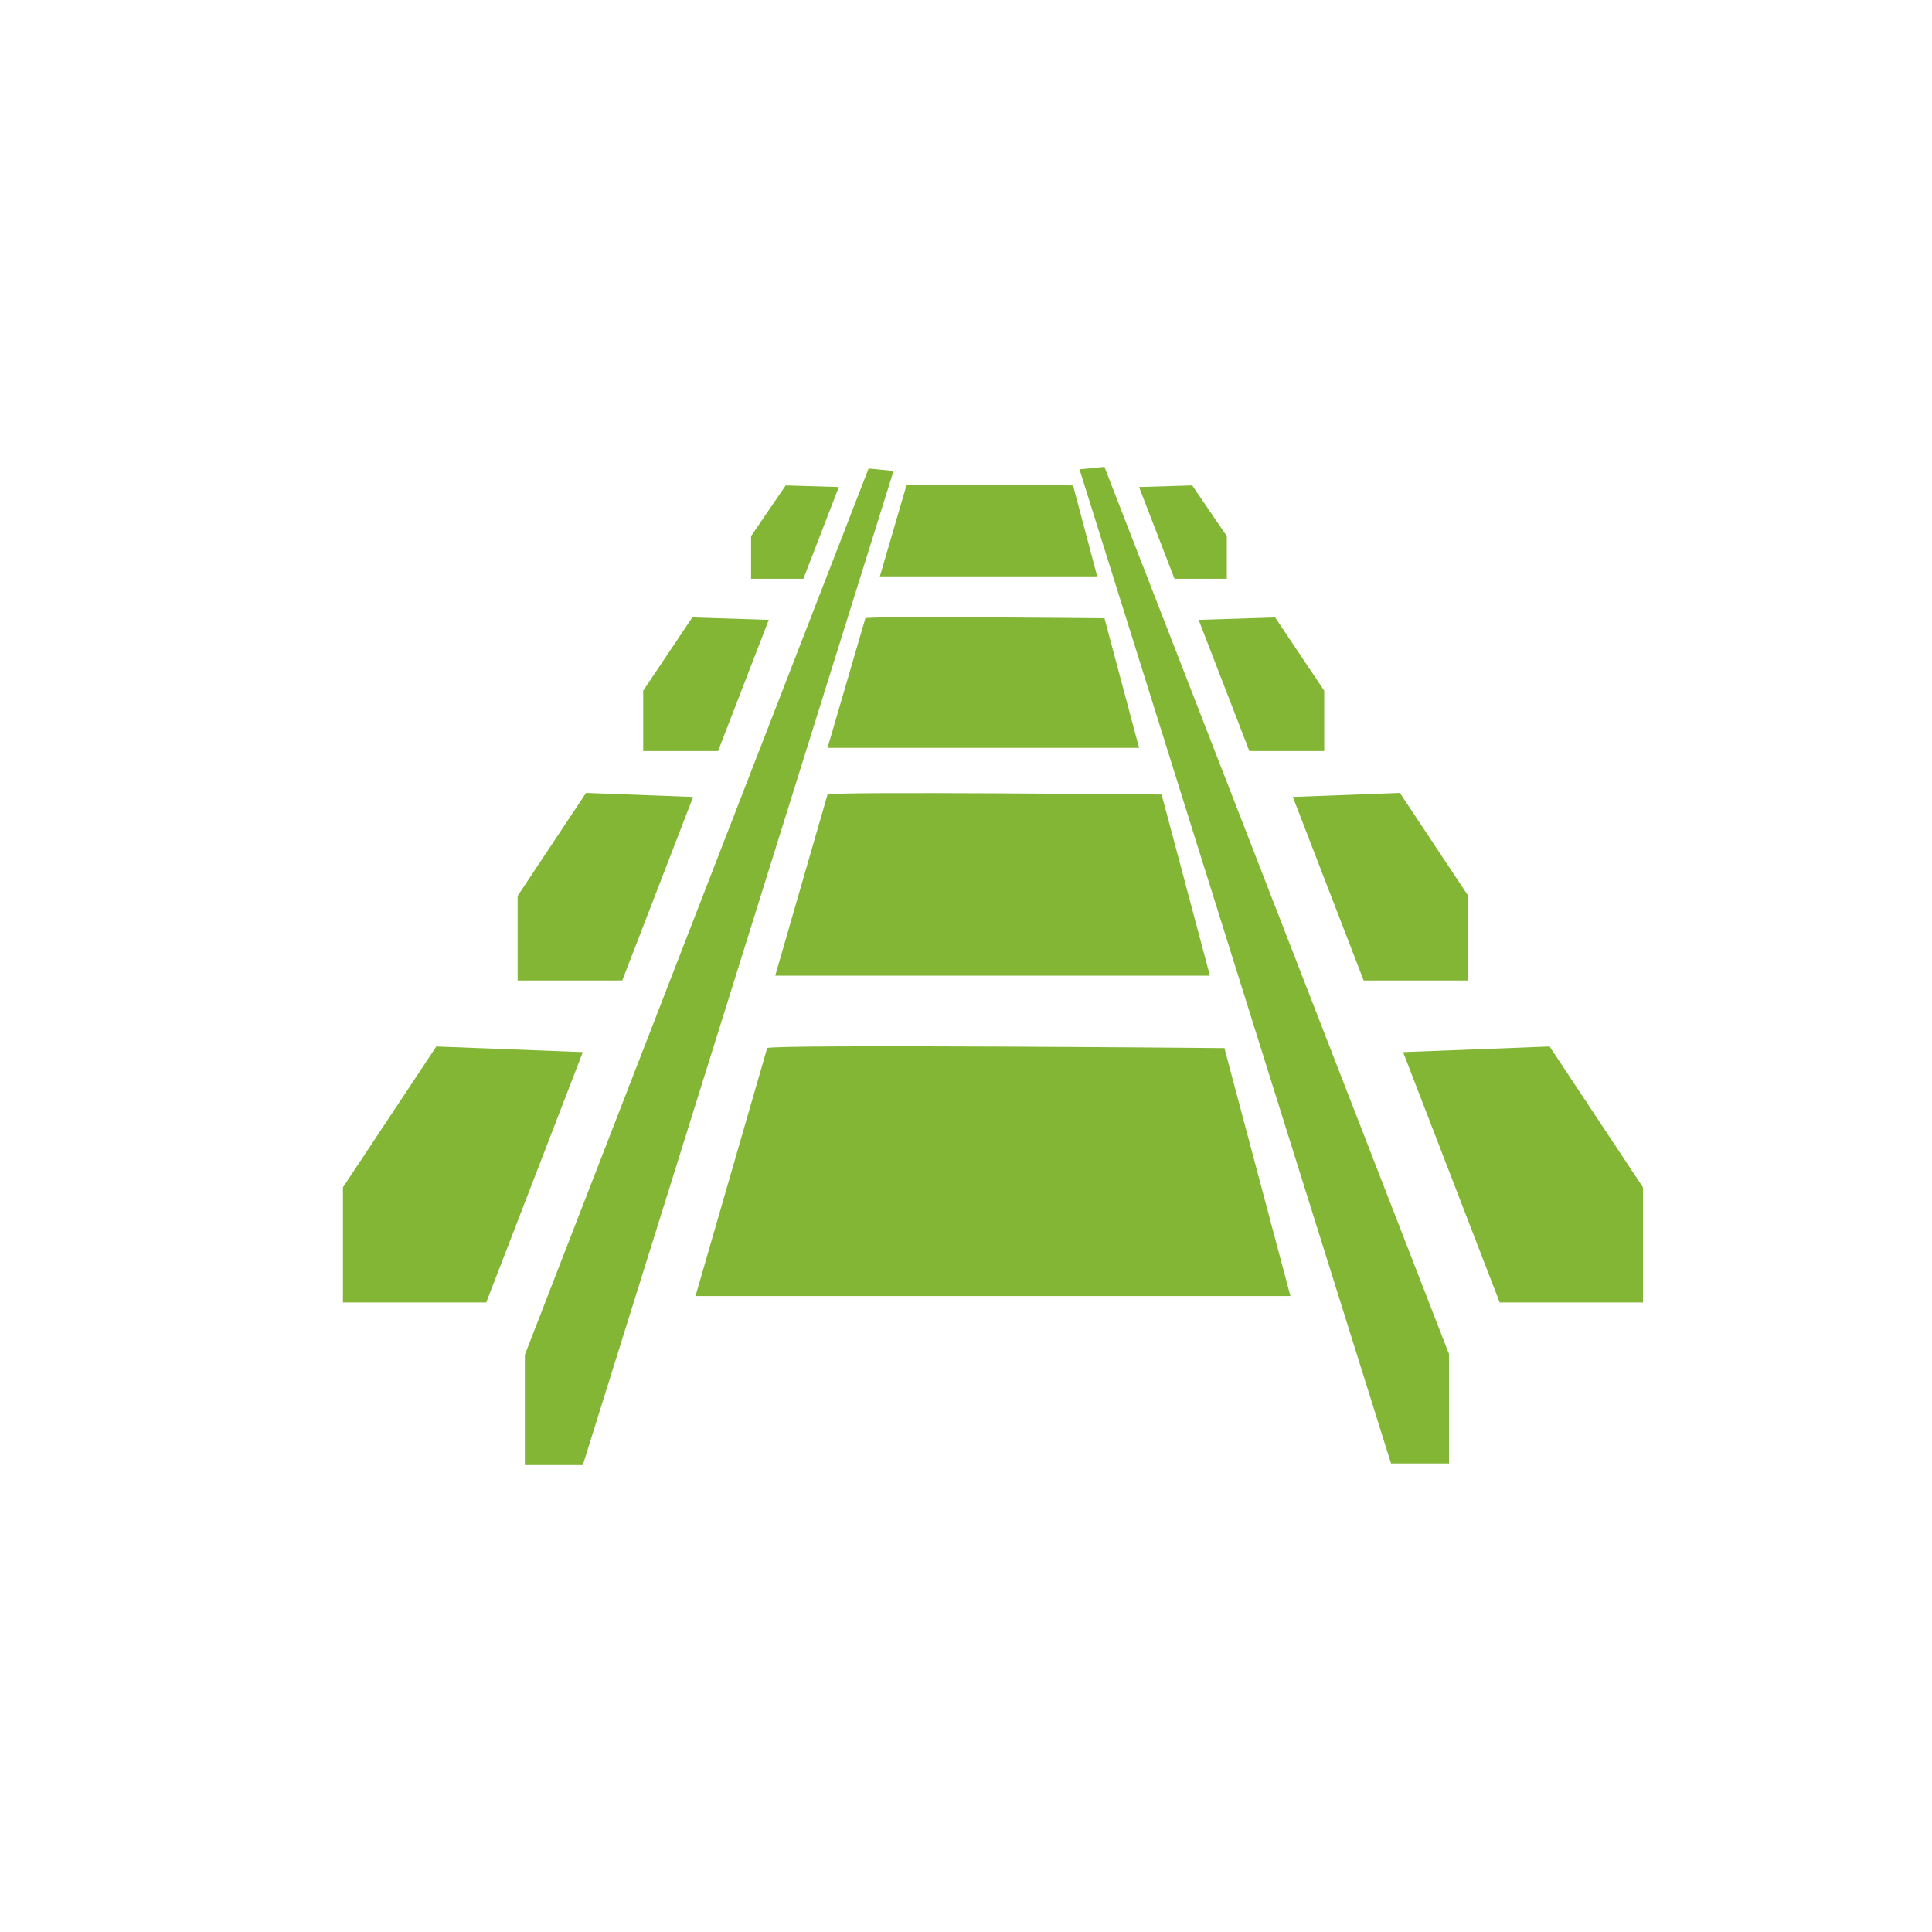 <?xml version="1.0" encoding="UTF-8"?><svg id="Ebene_1" xmlns="http://www.w3.org/2000/svg" xmlns:xlink="http://www.w3.org/1999/xlink" viewBox="0 0 24 24"><defs><style>.cls-1{fill:#83b634;stroke-width:0px;}</style><filter id="outer-glow-1" filterUnits="userSpaceOnUse"><feOffset dx="0" dy="0"/><feGaussianBlur result="blur" stdDeviation="6"/><feFlood flood-color="#000" flood-opacity=".3"/><feComposite in2="blur" operator="in"/><feComposite in="SourceGraphic"/></filter></defs><polygon class="cls-1" points="5.42 13 7.24 13.07 6.04 16.18 4.26 16.18 4.26 14.75 5.42 13"/><polygon class="cls-1" points="19.25 13 17.43 13.07 18.63 16.18 20.41 16.18 20.41 14.75 19.25 13"/><path class="cls-1" d="M9.53,13.02l-.89,3.08h7.39l-.82-3.08s-5.63-.05-5.68,0Z"/><polygon class="cls-1" points="7.28 9.85 8.61 9.9 7.73 12.18 6.43 12.18 6.43 11.13 7.28 9.85"/><polygon class="cls-1" points="17.39 9.85 16.06 9.9 16.94 12.18 18.24 12.18 18.24 11.13 17.39 9.85"/><path class="cls-1" d="M10.28,9.87l-.65,2.25h5.4l-.6-2.25s-4.12-.04-4.15,0Z"/><polygon class="cls-1" points="8.6 7.67 9.55 7.7 8.92 9.33 7.99 9.33 7.99 8.58 8.6 7.67"/><polygon class="cls-1" points="15.84 7.67 14.89 7.7 15.52 9.33 16.45 9.33 16.45 8.58 15.84 7.67"/><path class="cls-1" d="M10.75,7.68l-.47,1.61h3.87l-.43-1.61s-2.95-.03-2.97,0Z"/><polygon class="cls-1" points="9.76 6.03 10.42 6.05 9.98 7.19 9.33 7.19 9.33 6.66 9.76 6.03"/><polygon class="cls-1" points="14.81 6.03 14.15 6.05 14.59 7.19 15.24 7.19 15.24 6.66 14.81 6.03"/><path class="cls-1" d="M11.26,6.03l-.33,1.13h2.7l-.3-1.13s-2.06-.02-2.08,0Z"/><polygon class="cls-1" points="10.79 5.82 11.1 5.85 7.24 18.2 6.52 18.2 6.52 16.83 10.79 5.82"/><polygon class="cls-1" points="13.72 5.8 13.41 5.83 17.28 18.18 18 18.18 18 16.82 13.72 5.8"/></svg>